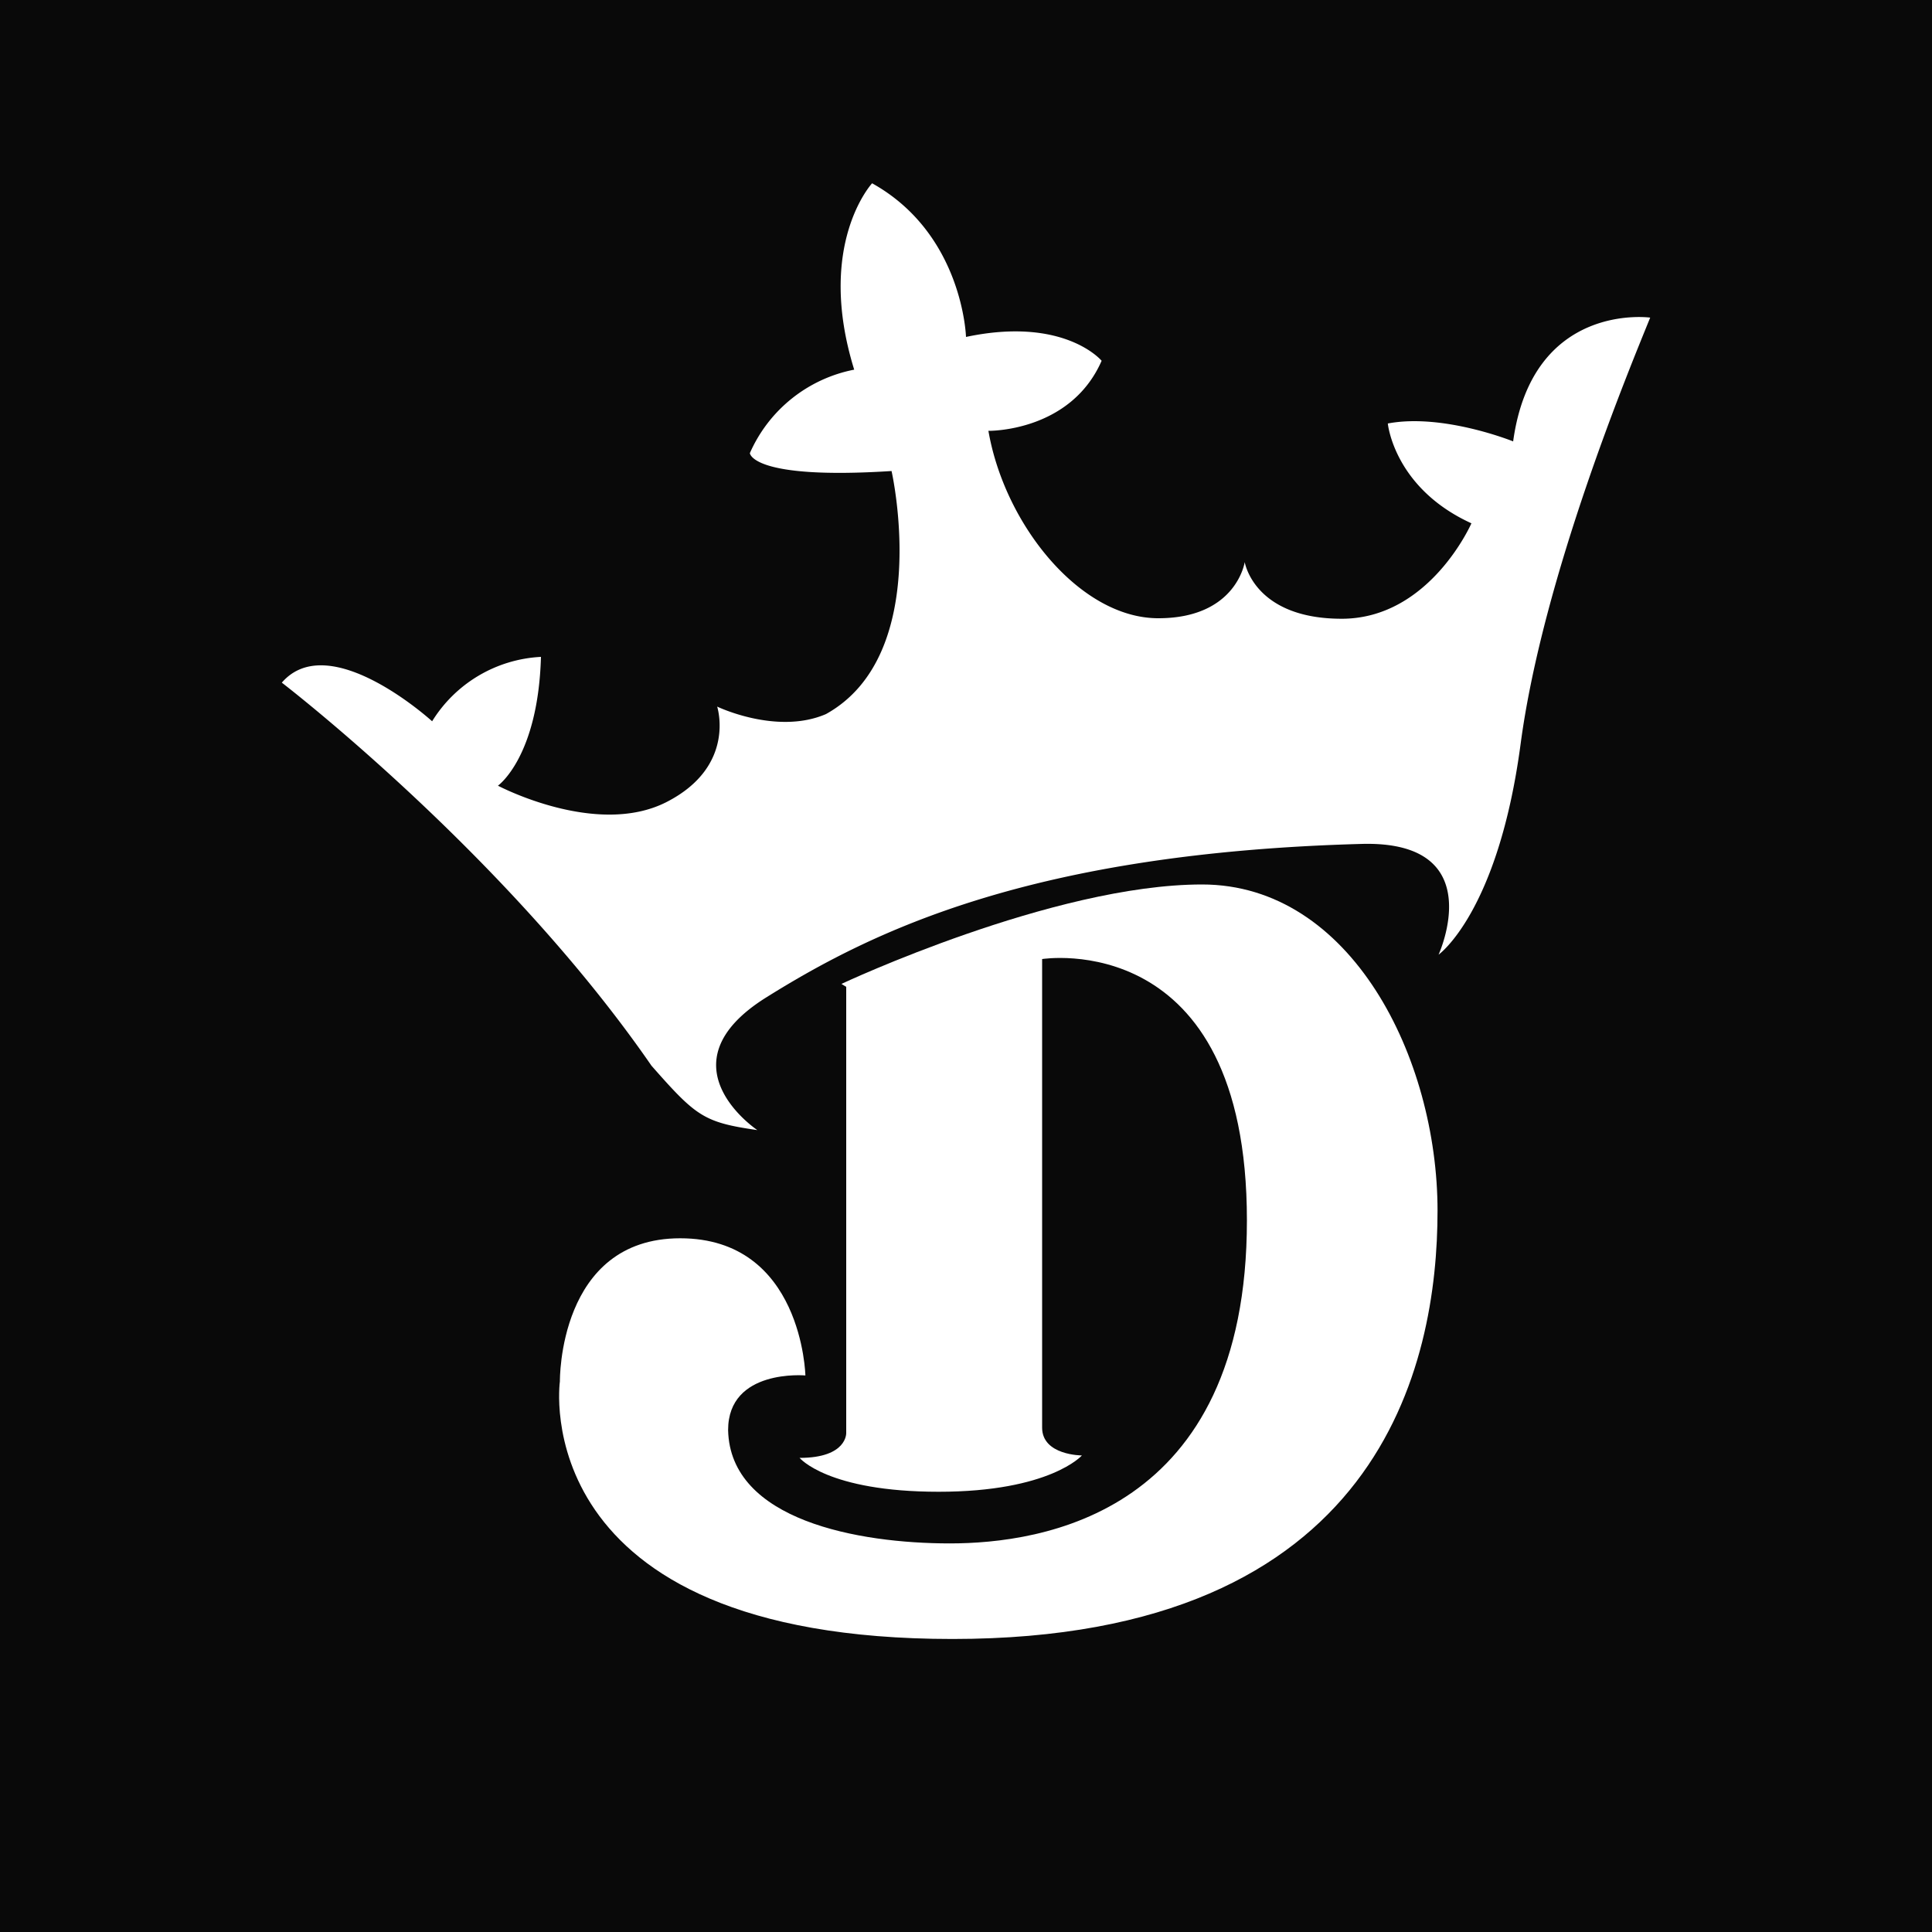 <svg xmlns="http://www.w3.org/2000/svg" viewBox="0 0 150 150"><defs><style>.cls-1{fill:#090909;}.cls-2{fill:#fff;}</style></defs><g id="Camada_2" data-name="Camada 2"><g id="Camada_1-2" data-name="Camada 1"><rect class="cls-1" width="150" height="150"/><path class="cls-2" d="M21.88,53s17.36,13.31,28.7,29.74c3.47,3.94,4.05,4.4,8.22,5,0,0-7.64-5.09.69-10.3s20.72-11.23,46.3-11.92c9.95-.23,5.9,8.6,5.9,8.6s4.63-3.28,6.37-16.36,8.56-29.39,10.06-33.1c0,0-9.14-1.27-10.64,9.61,0,0-5.44-2.2-9.73-1.39,0,0,.47,5,6.49,7.75,0,0-3.24,7.41-10.07,7.41s-7.53-4.4-7.53-4.4S96,48,89.93,48,78,40.74,76.74,33.45c0,0,6.36.11,8.79-5.44,0,0-2.89-3.47-10.53-1.85,0,0-.23-8-7.29-11.93,0,0-4.4,4.75-1.39,14.47a11.19,11.19,0,0,0-8.1,6.48s.11,2.09,11,1.39c0,0,3.24,14.24-5.09,18.87-3.82,1.65-8.45-.58-8.45-.58s1.51,4.63-3.93,7.41S38.66,61,38.66,61,41.78,58.8,42,51a10.57,10.57,0,0,0-8.45,5S25.58,48.73,21.88,53Z"/><path class="cls-2" d="M65.7,76.62v34.64s.08,1.93-3.62,1.93c0,0,2.16,2.63,10.8,2.63S84,113,84,113s-3.09,0-3.09-2.16V74.46s15.9-2.55,15.9,20.29-16,25.08-23.07,25.08-17.06-1.78-17.21-8.8c0-4.78,6-4.24,6-4.24s-.23-10.65-9.72-10.65-9.34,11.11-9.34,11.11-2.85,20,30.48,20S111.61,105.86,111.61,94,104.9,68.67,93.33,68.67s-28,7.72-28,7.72"/></g></g></svg>